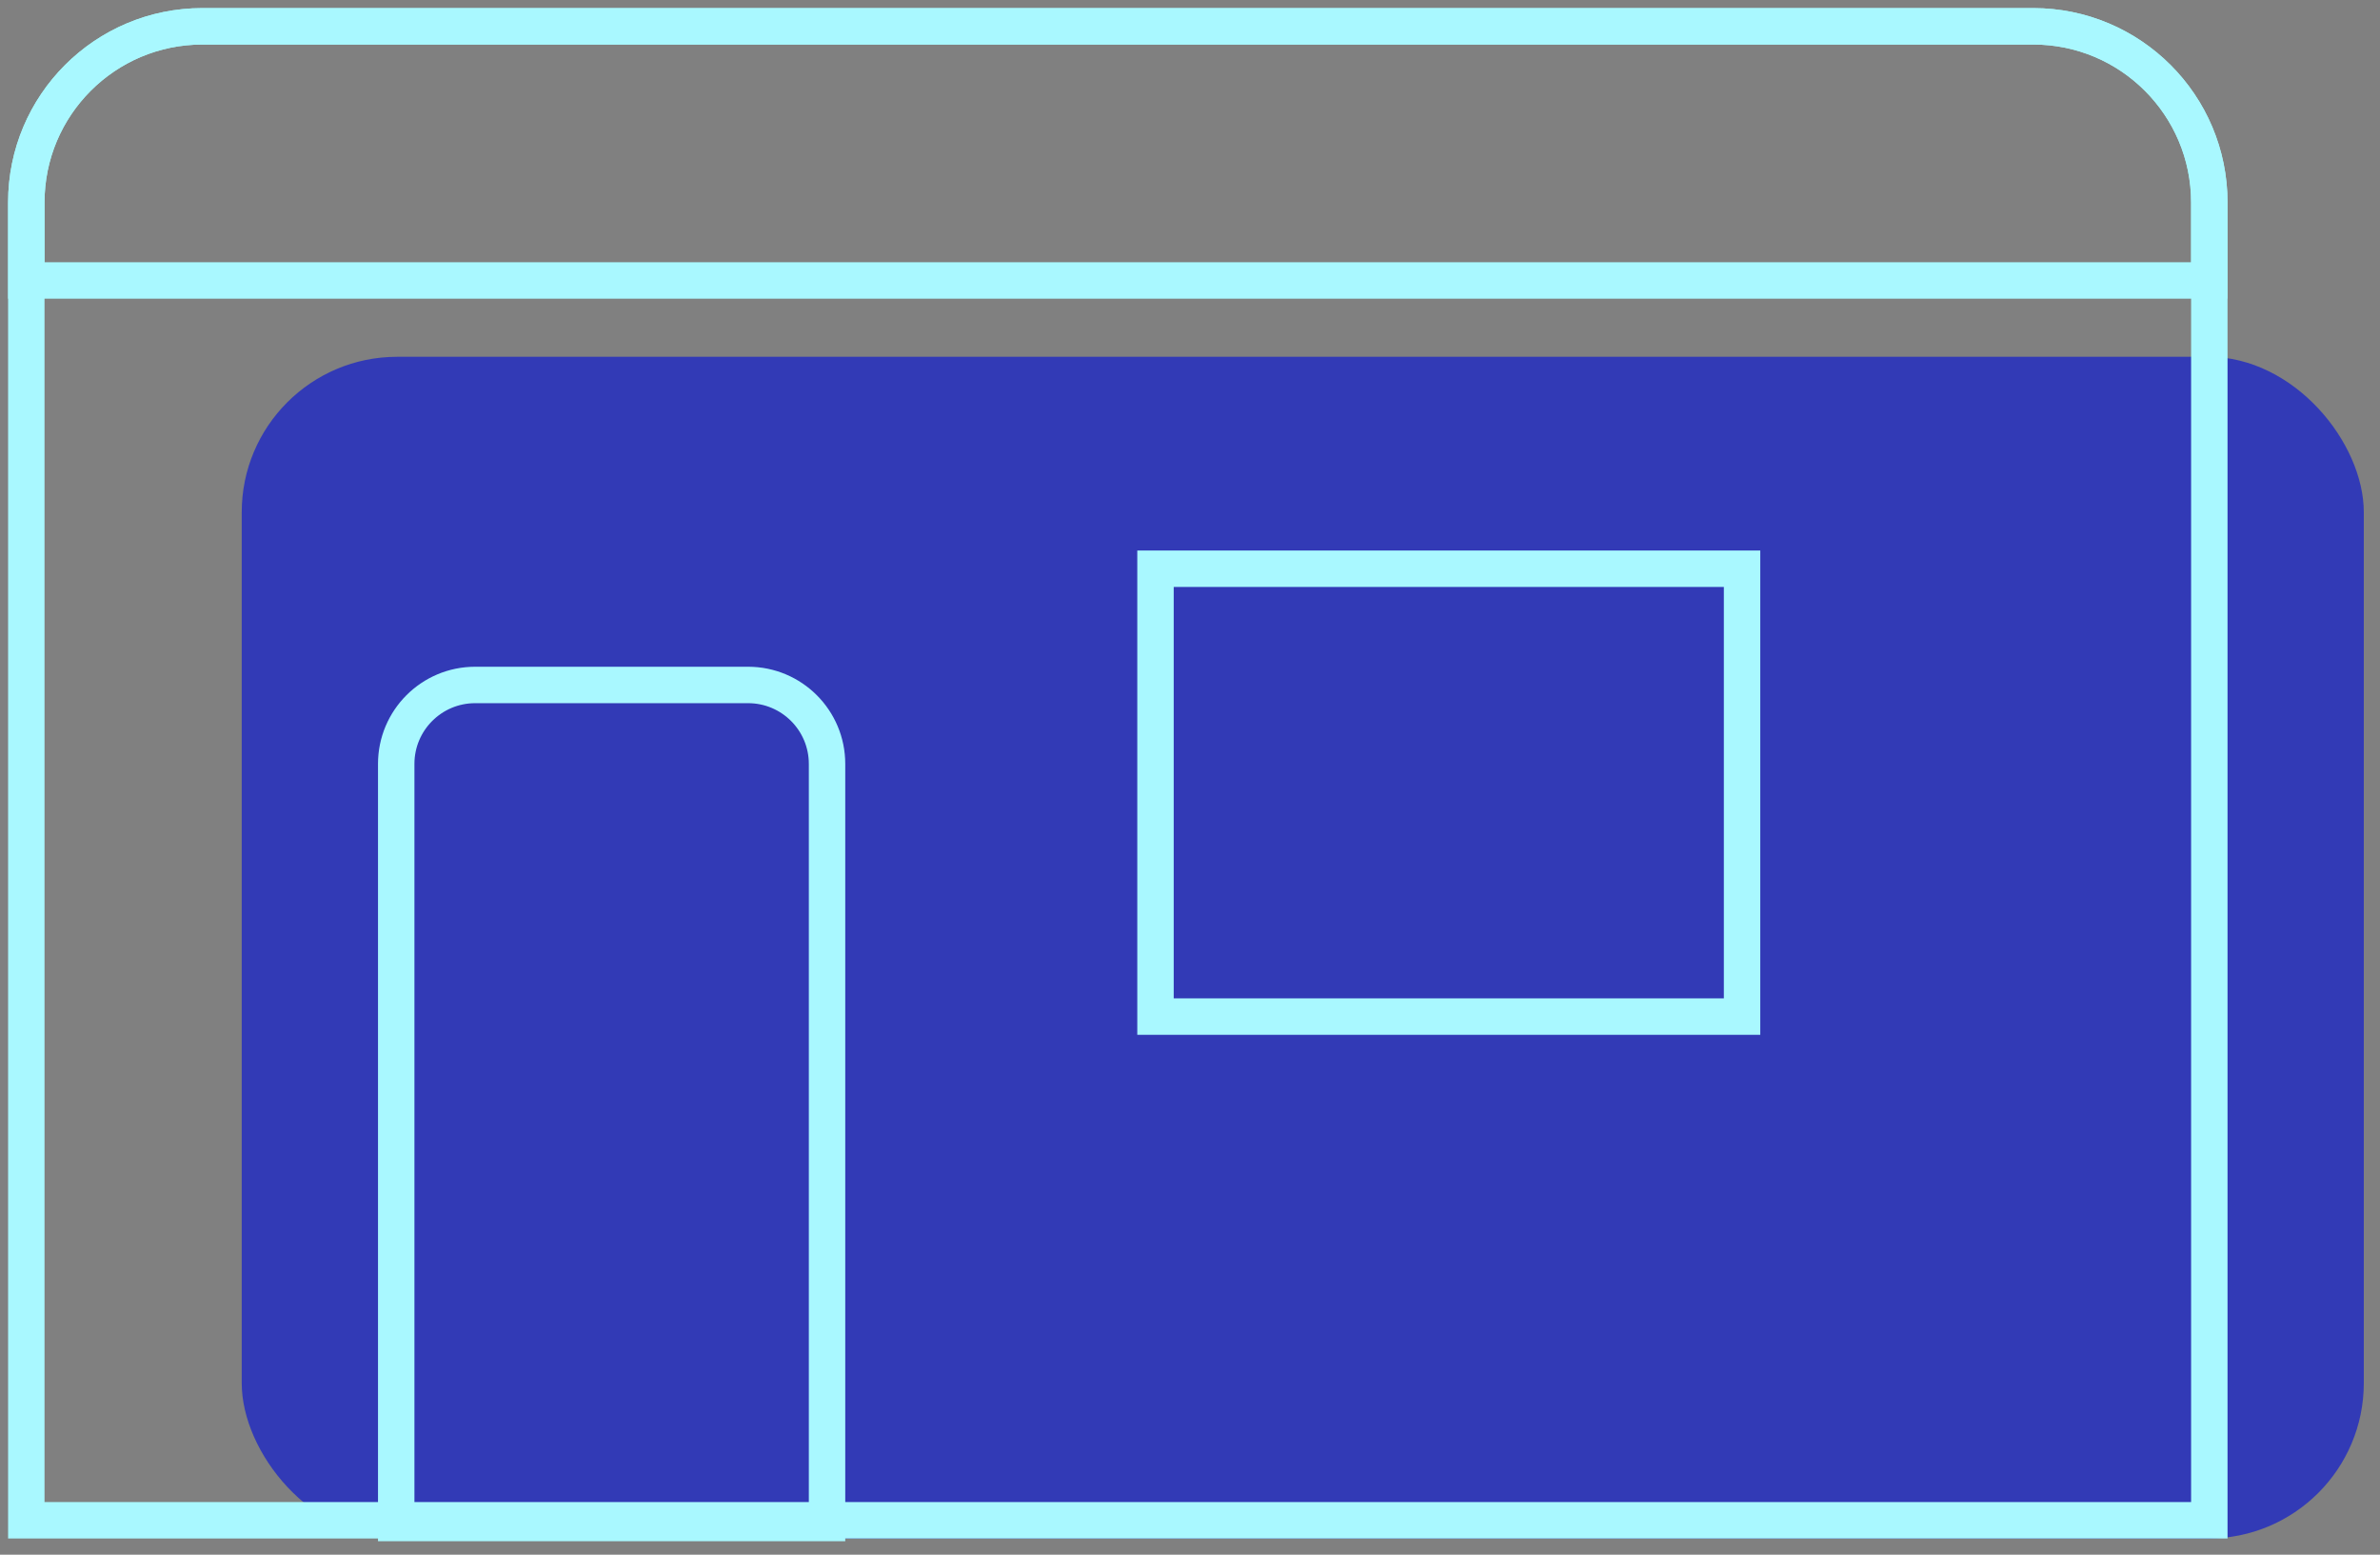 <?xml version="1.0" encoding="UTF-8"?>
<svg width="147px" height="96px" viewBox="0 0 147 96" version="1.1" xmlns="http://www.w3.org/2000/svg" xmlns:xlink="http://www.w3.org/1999/xlink">
    <rect x="0" y="0" width="147" height="96" fill="#808080" stroke="none"/>
    <title>Group 12</title>
    <g id="03_Trendwatchers" stroke="none" stroke-width="1" fill="none" fill-rule="evenodd">
        <g id="Retail-&amp;-eCommerce---Pro" transform="translate(-1364, -2111)">
            <g id="DISPOSITIFS" transform="translate(405, 2043)">
                <g id="Group" transform="translate(959, 68.5)">
                    <g id="Group-12" transform="translate(0.5, 0)">
                        <rect id="Rectangle-Copy-6" fill="#323AB6" x="14.43" y="21.532" width="131.07" height="72.968" rx="9.6"></rect>
                        <path d="M125.083,1.125 C128.086,1.125 130.804,2.342 132.772,4.31 C134.74,6.278 135.958,8.997 135.958,12 L135.958,12 L135.958,93.375 L1.125,93.375 L1.125,12 C1.125,8.997 2.342,6.278 4.31,4.31 C6.278,2.342 8.997,1.125 12,1.125 L12,1.125 Z" id="Rectangle" stroke="#A9F8FF" stroke-width="2.25"></path>
                        <path d="M125.083,1.125 C128.086,1.125 130.804,2.342 132.772,4.31 C134.74,6.278 135.958,8.997 135.958,12 L135.958,12 L135.958,16.818 L1.125,16.818 L1.125,12 C1.125,8.997 2.342,6.278 4.31,4.31 C6.278,2.342 8.997,1.125 12,1.125 L12,1.125 Z" id="Rectangle" stroke="#A9F8FF" stroke-width="2.25"></path>
                        <path d="M45.707,41.796 C47.053,41.796 48.272,42.342 49.154,43.224 C50.036,44.106 50.582,45.325 50.582,46.671 L50.582,46.671 L50.582,93.546 L23.972,93.546 L23.972,46.671 C23.972,45.325 24.518,44.106 25.4,43.224 C26.282,42.342 27.501,41.796 28.847,41.796 L28.847,41.796 Z" id="Rectangle" stroke="#A9F8FF" stroke-width="2.25"></path>
                        <rect id="Rectangle" stroke="#A9F8FF" stroke-width="2.25" x="70.869" y="34.619" width="36.229" height="27.655"></rect>
                    </g>
                </g>
            </g>
        </g>
    </g>
</svg>